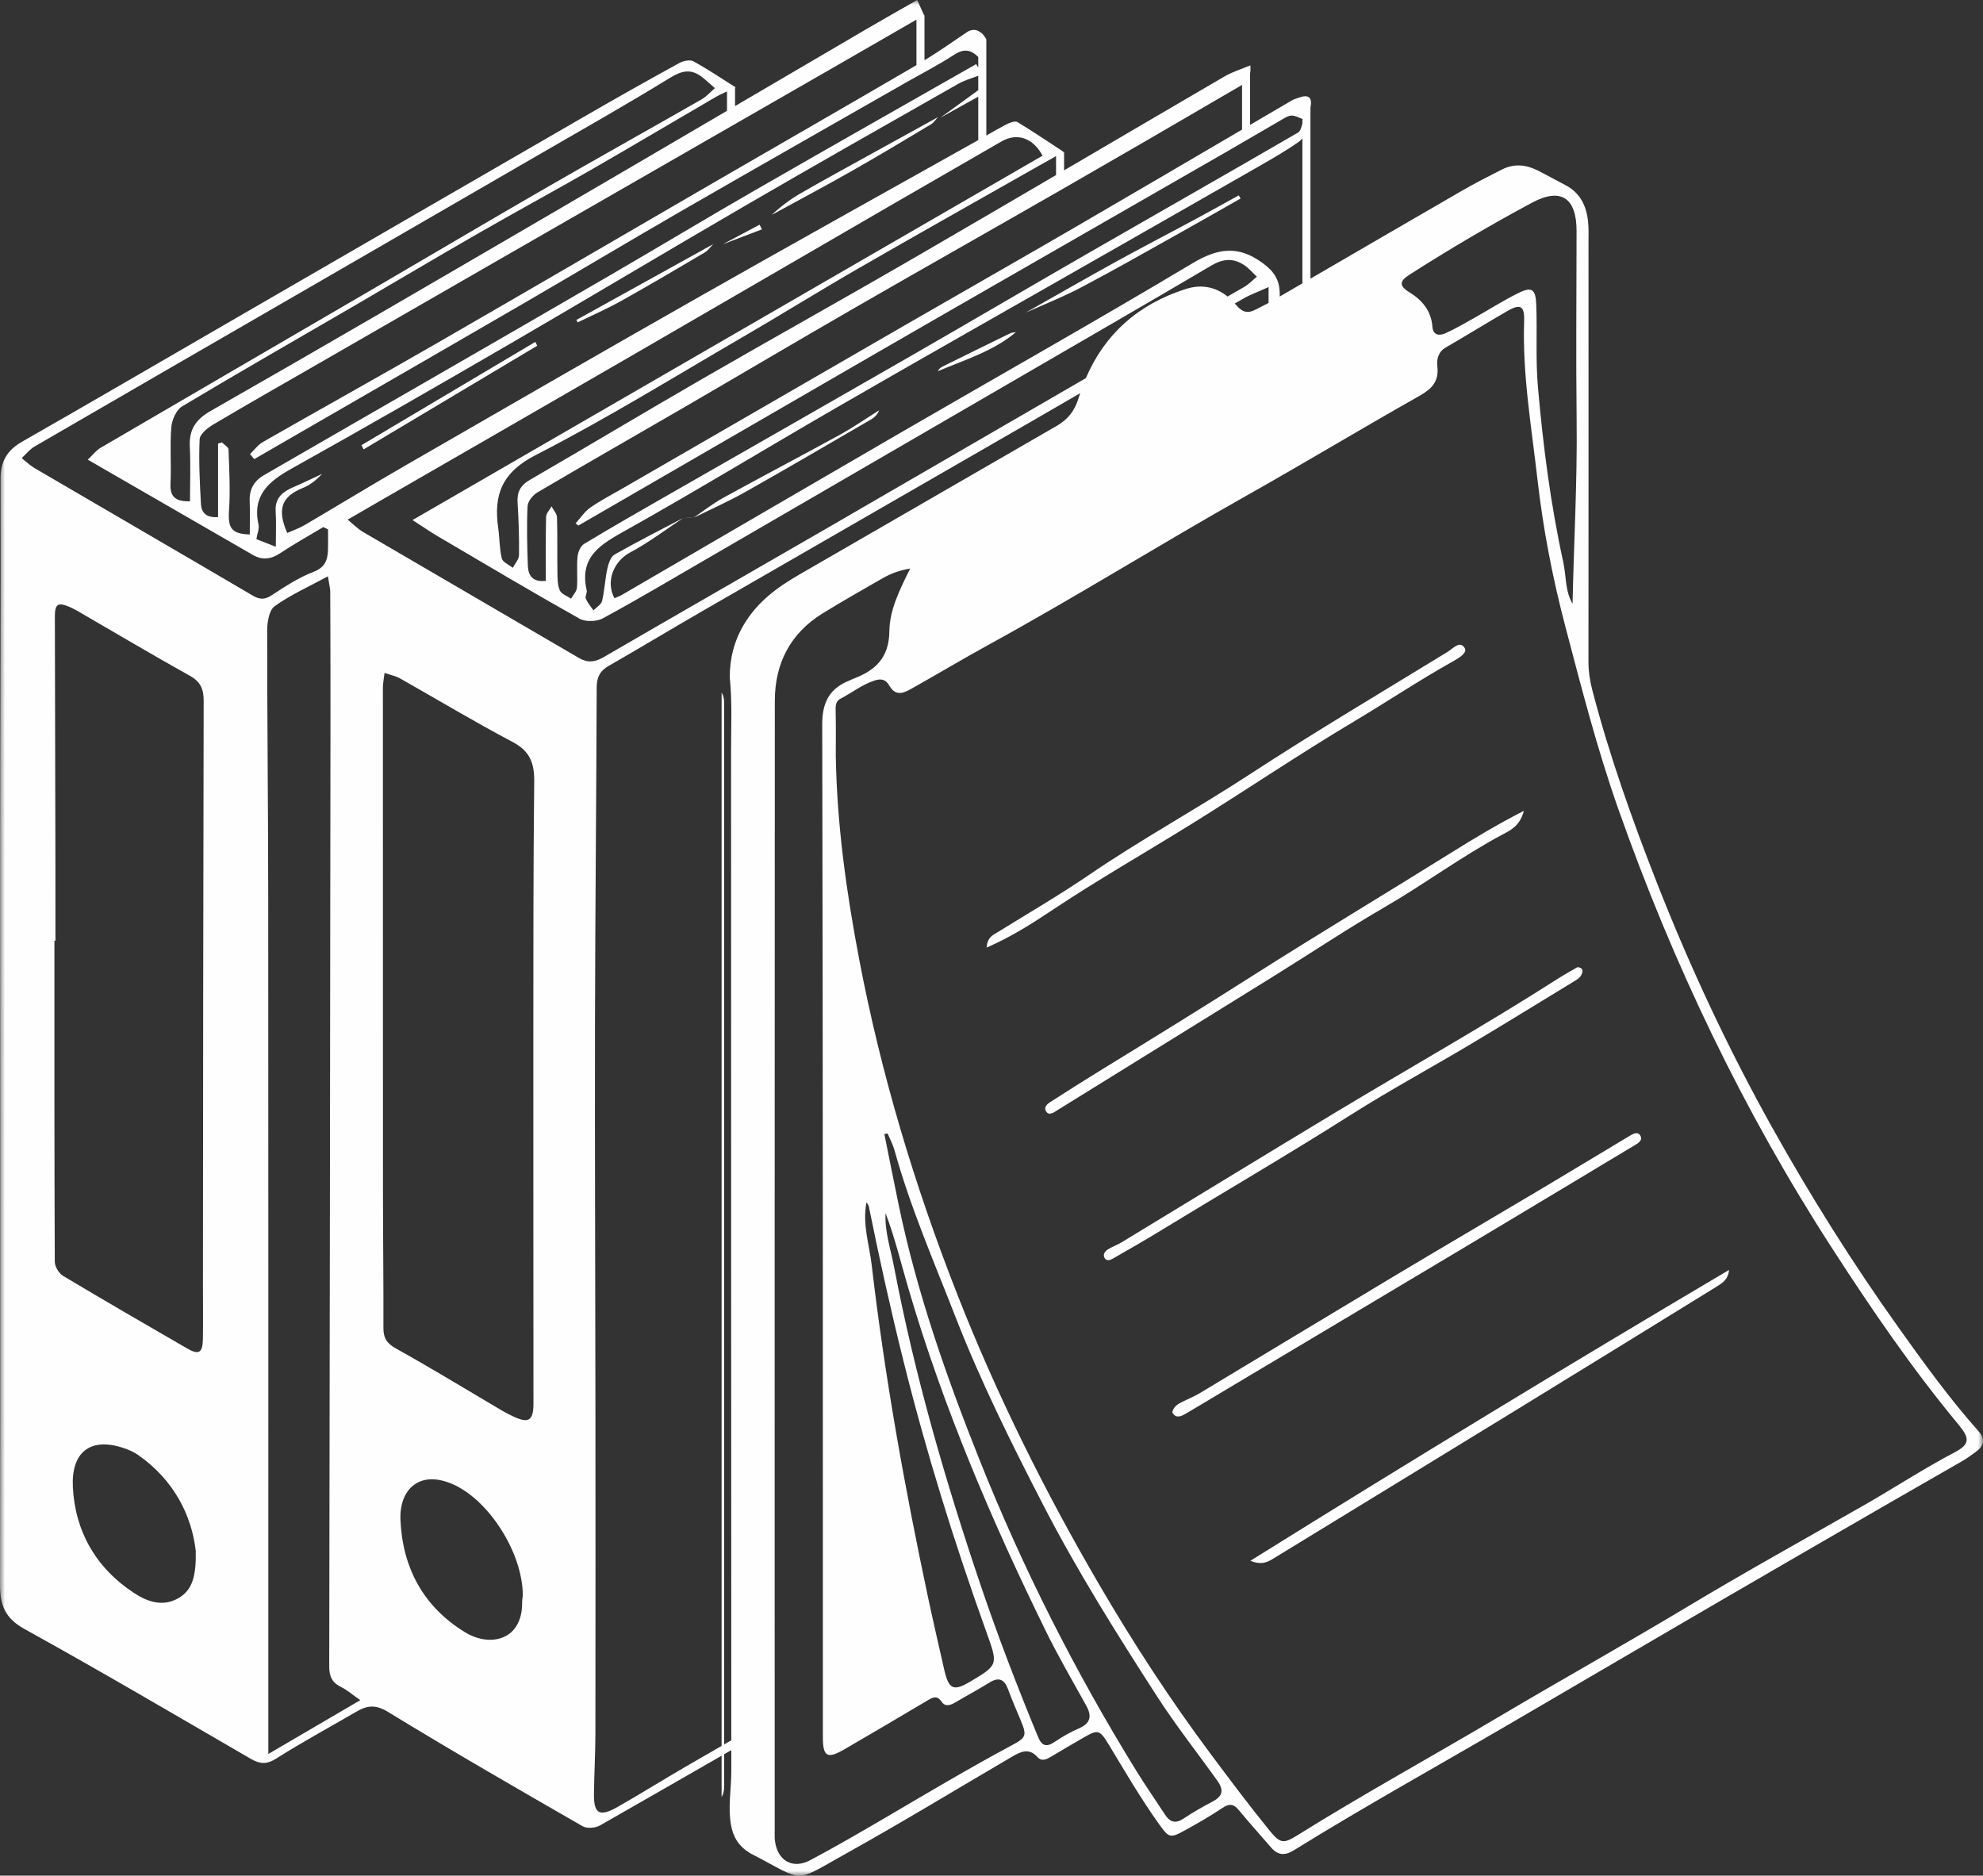 <?xml version="1.0" encoding="UTF-8"?>
<svg width="203px" height="192px" viewBox="0 0 203 192" version="1.1" xmlns="http://www.w3.org/2000/svg" xmlns:xlink="http://www.w3.org/1999/xlink">
    <rect x="0" y="0" width="203" height="192" fill="#333333" stroke="none"/>
    <title>Group 38</title>
    <defs>
        <polygon id="path-1" points="0 0 203 0 203 192 0 192"></polygon>
    </defs>
    <g id="Artboards" stroke="none" stroke-width="1" fill="none" fill-rule="evenodd">
        <g id="homepage-copy" transform="translate(-661, -337)">
            <g id="Group-38" transform="translate(661, 337)">
                <path d="M104.958,33.035 C104.989,33.012 105.019,32.988 105.05,32.965 C105.017,32.985 104.983,33.004 104.95,33.024 L104.958,33.035 Z" id="Fill-1" fill="#FEFEFE"></path>
                <path d="M122.227,22.517 C119.536,23.965 116.816,25.368 114.141,26.844 C111.077,28.535 108.044,30.277 105,32 C106.882,31.169 108.801,30.401 110.614,29.451 C113.996,27.679 117.306,25.783 120.637,23.924 C122.766,22.736 124.88,21.522 127,20.32 C126.936,20.213 126.872,20.107 126.808,20 C125.281,20.84 123.762,21.691 122.227,22.517" id="Fill-3" fill="#FEFEFE"></path>
                <path d="M89.133,42.955 C89.49,42.748 89.809,42.474 90,42 C88.654,42.843 87.345,43.753 85.956,44.516 C82,46.689 77.996,48.777 74.044,50.957 C72.978,51.545 72.006,52.303 71,53 C72.766,52.137 74.567,51.334 76.277,50.372 C80.588,47.945 84.854,45.438 89.133,42.955" id="Fill-5" fill="#FEFEFE"></path>
                <path d="M70.61,52.997 C70.742,52.981 70.87,52.965 71,52.95 C70.849,52.963 70.698,52.975 70.548,52.987 C70.365,53.008 70.183,53.029 70,53.05 C70.202,53.032 70.405,53.014 70.607,52.996 C70.607,52.996 70.61,52.997 70.61,52.997" id="Fill-7" fill="#FEFEFE"></path>
                <path d="M55,35.389 C54.932,35.259 54.863,35.13 54.795,35 C48.863,38.524 42.932,42.048 37,45.571 C37.075,45.714 37.15,45.857 37.224,46 C43.15,42.463 49.075,38.926 55,35.389" id="Fill-9" fill="#FEFEFE"></path>
                <path d="M81.967,19.785 C80.906,20.397 79.915,21.144 79,22 C81.738,20.502 84.493,19.038 87.208,17.497 C89.931,15.951 92.619,14.336 95.308,12.724 C95.581,12.561 95.779,12.26 96,12 C93.742,13.245 91.483,14.487 89.228,15.736 C86.804,17.078 84.369,18.4 81.967,19.785" id="Fill-11" fill="#FEFEFE"></path>
                <path d="M95.95,12.04 C95.959,12.034 95.968,12.029 95.977,12.023 C95.977,12.023 95.977,12.024 95.977,12.024 C96.002,12.003 96.026,11.981 96.05,11.96 C96.023,11.978 95.996,11.996 95.968,12.015 C95.962,12.023 95.956,12.032 95.95,12.04" id="Fill-13" fill="#FEFEFE"></path>
                <path d="M59.142,33 C60.618,32.278 62.132,31.618 63.56,30.821 C66.438,29.213 69.275,27.542 72.109,25.866 C72.46,25.66 72.713,25.304 73,25 C68.333,27.585 63.667,30.169 59,32.753 C59.047,32.836 59.095,32.918 59.142,33" id="Fill-15" fill="#FEFEFE"></path>
                <path d="M103.986,33.008 C103.996,33.006 104.005,33.005 104.014,33.003 C104.014,33.003 104.003,32.992 104.003,32.992 C103.998,32.998 103.992,33.002 103.986,33.008" id="Fill-17" fill="#FEFEFE"></path>
                <path d="M96.502,37.517 C96.295,37.619 96.116,37.764 96,38 C98.776,36.83 101.723,35.933 104,34 C103.787,34.033 103.561,34.047 103.382,34.134 C101.082,35.252 98.792,36.383 96.502,37.517" id="Fill-19" fill="#FEFEFE"></path>
                <path d="M72.98,25.012 C73.003,24.999 73.026,24.986 73.05,24.973 C73.023,24.984 72.996,24.994 72.97,25.005 C72.963,25.012 72.957,25.02 72.95,25.027 C72.96,25.022 72.969,25.016 72.978,25.011 C72.979,25.011 72.98,25.012 72.98,25.012" id="Fill-21" fill="#FEFEFE"></path>
                <path d="M77.758,23 C76.507,23.668 75.256,24.336 74,25 C75.333,24.493 76.667,23.985 78,23.477 C77.919,23.318 77.839,23.159 77.758,23" id="Fill-23" fill="#FEFEFE"></path>
                <g id="Group-27">
                    <mask id="mask-2" fill="white">
                        <use xlink:href="#path-1"></use>
                    </mask>
                    <g id="Clip-26"></g>
                    <path d="M200.076,148.683 C196.917,150.337 193.942,152.3 190.85,154.065 C184.822,157.507 178.746,160.869 172.796,164.441 C166.308,168.336 159.704,172.027 153.196,175.884 C146.421,179.9 139.514,183.687 132.831,187.859 C131.385,188.761 131.066,188.735 129.944,187.358 C127.889,184.835 125.941,182.231 123.994,179.623 C119.853,174.079 116.079,168.291 112.593,162.325 C106.986,152.729 102.039,142.806 97.973,132.436 C93.614,121.319 90.191,109.937 87.957,98.211 C86.646,91.335 85.675,84.402 85.559,77.372 C85.559,75.856 85.583,74.339 85.546,72.823 C85.533,72.3 85.525,71.789 86.024,71.532 C87.207,70.923 88.259,70.069 89.55,69.655 C90.191,69.45 90.664,69.538 91.019,70.152 C91.597,71.154 92.263,71.089 93.234,70.542 C95.947,69.012 98.626,67.416 101.353,65.92 C110.215,61.057 118.791,55.703 127.595,50.743 C133.529,47.401 139.363,43.883 145.292,40.534 C146.564,39.815 147.316,39.064 147.143,37.524 C147.059,36.775 147.218,36.028 148.007,35.57 C150.124,34.34 152.208,33.051 154.329,31.827 C155.646,31.068 156.08,31.317 156.027,32.86 C155.84,38.33 156.781,43.712 157.395,49.106 C157.968,54.145 158.934,59.143 160.228,64.068 C161.881,70.361 163.496,76.657 165.664,82.805 C171.252,98.652 178.447,113.701 187.57,127.807 C191.591,134.023 195.763,140.136 200.499,145.837 C201.663,147.238 201.666,147.85 200.076,148.683 L200.076,148.683 Z M124.145,184.41 C123.124,184.949 122.115,185.523 121.154,186.164 C120.327,186.716 119.764,186.521 119.263,185.753 C118.289,184.261 117.268,182.799 116.332,181.283 C110.071,171.137 104.696,160.522 100.282,149.456 C96.885,140.939 93.844,132.272 91.979,123.249 C91.486,120.866 91.013,118.477 90.531,116.091 C90.641,116.068 90.751,116.046 90.861,116.023 C91.099,116.593 91.402,117.144 91.566,117.735 C93.19,123.592 95.611,129.157 97.811,134.8 C100.404,141.451 103.578,147.835 106.854,154.174 C110.339,160.917 114.363,167.322 118.472,173.687 C120.385,176.651 122.567,179.41 124.612,182.273 C125.295,183.229 125.19,183.859 124.145,184.41 L124.145,184.41 Z M110.426,176.939 C109.572,177.304 108.753,177.78 107.982,178.3 C107.144,178.865 106.662,178.759 106.263,177.794 C104.156,172.688 102.167,167.532 100.398,162.302 C96.787,151.622 93.64,140.803 91.53,129.709 C91.184,127.885 90.56,126.106 90.654,124.183 C91.614,126.714 92.246,129.345 93.005,131.933 C96.566,144.077 101.511,155.655 107.07,166.985 C108.344,169.583 109.812,172.086 111.211,174.621 C111.814,175.712 111.613,176.432 110.426,176.939 L110.426,176.939 Z M88.703,123.069 C88.815,123.257 88.913,123.356 88.936,123.47 C90.005,128.753 91.165,134.014 92.469,139.245 C94.812,148.646 97.678,157.881 100.952,166.993 C102.184,170.423 102.211,170.414 99.362,172.117 C97.611,173.165 97.122,172.951 96.66,170.915 C96.108,168.479 95.543,166.047 95.023,163.604 C92.616,152.307 90.573,140.944 89.232,129.468 C88.989,127.384 88.266,125.316 88.703,123.069 L88.703,123.069 Z M103.586,178.655 C99.191,181.004 94.915,183.56 90.617,186.079 C88.082,187.564 85.54,189.04 82.947,190.417 C81.124,191.386 79.566,190.459 79.327,188.393 C79.291,188.085 79.306,187.769 79.306,187.457 C79.305,148.884 79.296,110.311 79.319,71.737 C79.321,67.902 80.91,64.82 84.228,62.779 C86.237,61.542 88.291,60.376 90.338,59.202 C91.106,58.762 91.921,58.416 93.179,58.195 C92.076,60.404 91.066,62.462 91.045,64.605 C91.017,67.405 89.545,68.672 87.265,69.517 C87.182,69.548 87.107,69.601 87.025,69.633 C84.966,70.441 84.166,71.817 84.171,74.158 C84.251,108.713 84.233,143.267 84.237,177.822 C84.238,179.818 84.68,180.09 86.42,179.082 C89.272,177.431 92.109,175.755 94.941,174.071 C95.486,173.746 95.917,173.507 96.396,174.202 C96.783,174.764 97.317,174.551 97.817,174.255 C98.967,173.576 100.148,172.948 101.281,172.242 C102.259,171.632 102.819,171.906 103.199,172.935 C103.585,173.981 104.028,175.005 104.46,176.032 C105.137,177.643 105.082,177.855 103.586,178.655 L103.586,178.655 Z M76.184,63.879 C75.164,65.576 74.7,67.396 74.706,69.356 C74.964,71.849 74.838,74.351 74.839,76.849 C74.848,110.616 74.84,144.382 74.862,178.149 C74.619,178.289 74.375,178.43 74.131,178.571 C74.133,143.245 74.134,107.919 74.132,72.593 C74.132,72.018 74.199,71.426 73.871,70.898 L73.871,178.721 C72.649,179.426 71.426,180.13 70.205,180.837 C67.875,182.186 65.594,183.622 63.253,184.952 C61.364,186.025 60.779,185.688 60.804,183.624 C60.829,181.549 60.949,179.475 60.952,177.401 C60.966,166.104 60.964,154.809 60.954,143.513 C60.943,130.528 60.885,117.542 60.91,104.557 C60.931,93.166 61.051,81.775 61.083,70.384 C61.086,69.334 61.409,68.682 62.308,68.166 C65.52,66.322 68.692,64.408 71.899,62.557 C83.149,56.064 94.412,49.596 105.66,43.1 C107.302,42.152 108.942,41.198 110.583,40.246 C110.532,40.399 110.478,40.547 110.43,40.702 C110.01,42.073 109.332,42.933 108.151,43.612 C99.353,48.675 90.575,53.776 81.779,58.843 C79.55,60.127 77.544,61.617 76.184,63.879 L76.184,63.879 Z M59.247,67.344 C51.897,63.038 44.527,58.766 37.176,54.461 C36.597,54.122 36.115,53.618 35.59,53.193 C36.997,52.378 38.2,51.681 39.403,50.986 C47.7,46.2 56.003,41.424 64.293,36.626 C73.413,31.349 82.519,26.049 91.634,20.764 C95.257,18.664 98.89,16.582 102.514,14.484 C104.128,13.55 105.754,14.119 106.727,15.936 C85.343,28.303 63.961,40.669 42.23,53.237 C43.345,53.954 44.077,54.463 44.844,54.913 C49.654,57.741 54.451,60.594 59.315,63.326 C59.931,63.671 61.07,63.644 61.704,63.301 C65.256,61.379 68.729,59.312 72.224,57.285 C83.126,50.959 94.026,44.629 104.925,38.299 C111.29,34.602 117.667,30.925 124.005,27.182 C125.189,26.482 126.254,26.394 127.363,27.133 C127.846,27.455 128.235,27.921 128.667,28.322 C128.237,28.676 127.846,29.098 127.371,29.373 C126.804,29.701 126.234,30.027 125.666,30.355 C124.477,29.396 123.034,29.061 121.408,29.577 C116.512,31.132 113.083,34.216 111.157,38.712 C110.811,38.912 110.465,39.11 110.12,39.31 C101.666,44.199 93.227,49.114 84.774,54.003 C77.113,58.434 69.434,62.833 61.781,67.278 C60.895,67.793 60.151,67.873 59.247,67.344 L59.247,67.344 Z M54.61,143.666 C54.611,145.434 54.116,145.742 52.525,144.986 C52.135,144.801 51.746,144.606 51.374,144.387 C47.77,142.264 44.2,140.077 40.545,138.045 C39.587,137.514 39.246,136.966 39.25,135.928 C39.266,131.299 39.207,126.669 39.204,122.039 C39.194,104.817 39.194,87.596 39.197,70.374 C39.198,69.956 39.288,69.538 39.365,68.881 C40.045,69.117 40.529,69.207 40.935,69.436 C44.786,71.61 48.577,73.896 52.486,75.958 C54.251,76.89 54.708,78.119 54.688,80.001 C54.589,88.97 54.601,97.941 54.597,106.912 C54.591,119.163 54.608,131.414 54.61,143.666 L54.61,143.666 Z M53.45,164.068 C53.476,167.865 50.214,168.67 47.634,167.102 C43.29,164.463 41.207,160.422 40.995,155.593 C40.861,152.549 42.859,150.42 46.331,151.923 C49.997,153.51 53.508,158.892 53.521,163.331 C53.504,163.493 53.448,163.78 53.45,164.068 L53.45,164.068 Z M27.469,179.548 C27.469,176.479 27.469,173.934 27.469,171.39 C27.468,144.796 27.478,118.203 27.458,91.61 C27.451,82.585 27.347,73.56 27.351,64.535 C27.352,63.685 27.549,62.462 28.115,62.055 C29.711,60.907 31.546,60.093 33.57,58.994 C33.713,59.924 33.805,60.25 33.807,60.575 C33.823,64.82 33.836,69.066 33.831,73.311 C33.796,105.742 33.76,138.174 33.703,170.606 C33.702,171.593 33.994,172.242 34.899,172.683 C35.507,172.979 36.034,173.446 36.885,174.036 C33.67,175.918 30.766,177.618 27.469,179.548 L27.469,179.548 Z M25.857,60.958 C18.432,56.593 10.981,52.272 3.547,47.924 C3.069,47.645 2.662,47.243 2.222,46.898 C2.658,46.496 3.039,45.997 3.54,45.706 C13.147,40.128 22.769,34.575 32.386,29.015 C39.883,24.68 47.38,20.346 54.872,16.005 C59.45,13.352 64.061,10.752 68.567,7.98 C69.767,7.241 70.701,7.012 71.812,7.848 C72.292,8.209 72.728,8.63 73.183,9.024 C72.728,9.414 72.32,9.887 71.81,10.179 C66.467,13.236 61.089,16.234 55.757,19.31 C49.844,22.722 43.972,26.205 38.075,29.644 C28.812,35.047 19.54,40.434 10.284,45.848 C9.844,46.105 9.516,46.555 8.988,47.055 C14.794,50.406 20.331,53.599 25.865,56.796 C26.848,57.364 27.734,57.259 28.687,56.626 C30.117,55.675 31.623,54.839 33.097,53.954 C33.258,54.032 33.42,54.111 33.582,54.19 C33.582,54.883 33.601,55.577 33.578,56.269 C33.542,57.329 33.28,58.089 32.07,58.55 C30.561,59.126 29.167,60.05 27.8,60.941 C27.08,61.41 26.579,61.382 25.857,60.958 L25.857,60.958 Z M20.772,137.032 C20.751,138.496 20.361,138.732 19.151,138.031 C14.905,135.574 10.657,133.12 6.449,130.6 C6.023,130.344 5.61,129.652 5.608,129.16 C5.56,118.207 5.571,107.254 5.571,96.301 C5.606,96.301 5.64,96.301 5.675,96.301 C5.675,93.791 5.679,91.282 5.674,88.773 C5.656,80.231 5.631,71.69 5.616,63.148 C5.613,61.802 5.92,61.613 7.177,62.153 C7.485,62.285 7.779,62.452 8.07,62.62 C11.858,64.814 15.622,67.048 19.443,69.181 C20.529,69.787 20.851,70.538 20.849,71.728 C20.802,91.614 20.792,111.499 20.775,131.385 C20.774,133.268 20.801,135.15 20.772,137.032 L20.772,137.032 Z M18.18,163.645 C16.619,164.483 15.111,163.982 13.704,163.057 C9.8,160.49 7.676,156.729 7.458,152.204 C7.291,148.736 9.16,147.089 12.592,148.208 C13.135,148.385 13.684,148.62 14.149,148.946 C17.82,151.515 19.629,155.144 20.04,158.772 C20.08,161.21 19.767,162.793 18.18,163.645 L18.18,163.645 Z M74.424,11.342 C68.398,14.875 62.371,18.407 56.337,21.926 C44.782,28.665 33.231,35.412 21.611,42.039 C19.983,42.967 19.343,43.997 19.431,45.772 C19.522,47.594 19.451,49.424 19.451,51.322 C18.119,51.334 17.381,50.988 17.454,49.522 C17.55,47.596 17.38,45.653 17.537,43.735 C17.599,42.983 18.044,41.959 18.639,41.602 C24.455,38.117 30.344,34.753 36.205,31.342 C40.445,28.874 44.658,26.36 48.912,23.917 C52.787,21.691 56.717,19.562 60.592,17.336 C64.803,14.916 68.975,12.427 73.173,9.984 C73.556,9.761 73.966,9.57 74.424,9.359 L74.424,11.342 Z M93.817,2.011 L93.817,6.669 C86.901,10.71 79.953,14.695 73.023,18.713 C63.581,24.187 54.159,29.696 44.703,35.145 C38.788,38.553 32.821,41.868 26.895,45.257 C26.391,45.545 26.024,46.072 25.594,46.488 C25.74,46.658 25.885,46.828 26.03,46.997 C28.684,45.464 31.337,43.93 33.991,42.396 C40.613,38.569 47.243,34.755 53.855,30.91 C59.218,27.792 64.541,24.605 69.914,21.505 C77.497,17.132 85.109,12.809 92.709,8.467 C94.338,7.536 96.015,6.68 97.587,5.661 C98.46,5.096 99.196,4.892 100.146,5.834 L100.146,6.904 C100.072,6.788 99.997,6.671 99.928,6.565 C92.394,10.857 84.903,15.094 77.445,19.387 C72.482,22.244 67.575,25.197 62.626,28.077 C56.472,31.659 50.301,35.211 44.135,38.771 C38.427,42.065 32.712,45.348 27.008,48.648 C26.013,49.224 25.511,50.09 25.559,51.284 C25.605,52.426 25.569,53.571 25.569,54.713 C23.687,54.645 23.321,54.072 23.446,52.223 C23.586,50.165 23.467,48.087 23.394,46.02 C23.385,45.768 22.958,45.53 22.724,45.286 C22.591,45.326 22.457,45.367 22.323,45.407 L22.323,52.931 C21.074,53.026 20.616,52.427 20.571,51.601 C20.451,49.391 20.337,47.172 20.437,44.967 C20.461,44.438 21.244,43.805 21.822,43.463 C25.421,41.328 29.062,39.261 32.689,37.173 C38.735,33.691 44.78,30.207 50.829,26.73 C62.508,20.015 74.189,13.306 85.869,6.593 C88.486,5.088 91.104,3.575 93.817,2.011 L93.817,2.011 Z M30.144,49.816 C29.011,50.3 28.125,50.905 28.219,52.352 C28.291,53.447 28.234,54.551 28.234,55.968 C27.369,55.63 26.829,55.419 26.244,55.19 C26.337,54.621 26.558,54.129 26.465,53.708 C25.802,50.709 27.501,49.279 29.843,47.973 C37.321,43.8 44.746,39.531 52.151,35.229 C60.223,30.539 68.23,25.738 76.302,21.048 C83.538,16.843 90.819,12.714 98.097,8.581 C98.712,8.231 99.409,8.021 100.146,7.761 L100.146,9.231 C98.855,10.171 97.563,11.111 96.269,12.048 L100.146,9.895 L100.146,14.342 C90.652,19.666 81.138,24.955 71.672,30.33 C61.545,36.081 51.459,41.905 41.37,47.723 C37.952,49.694 34.585,51.755 31.182,53.753 C30.622,54.081 29.994,54.294 29.402,54.558 C28.334,52.1 28.843,50.824 30.993,49.955 C31.731,49.656 32.385,49.148 32.967,48.513 C32.026,48.95 31.097,49.41 30.144,49.816 L30.144,49.816 Z M108.108,17.92 C103.32,20.725 98.53,23.527 93.731,26.312 C86.491,30.513 79.175,34.582 71.926,38.767 C66.009,42.182 60.151,45.7 54.24,49.125 C53.265,49.689 52.914,50.377 52.985,51.471 C53.101,53.252 53.155,55.041 53.131,56.825 C53.126,57.262 52.718,57.693 52.495,58.127 C52.104,57.809 51.465,57.552 51.369,57.161 C51.12,56.149 51.149,55.073 51,54.031 C50.512,50.617 51.406,48.342 54.849,46.578 C62.073,42.879 68.999,38.591 76.025,34.507 C79.974,32.212 83.852,29.797 87.808,27.515 C93.68,24.126 99.591,20.807 105.486,17.459 C106.308,16.993 107.134,16.528 108.108,15.98 L108.108,17.92 Z M126.375,9.144 C126.625,8.998 126.898,8.858 127.149,8.684 L127.149,13.267 C121.488,16.584 115.83,19.905 110.159,23.203 C104.377,26.566 98.562,29.87 92.77,33.214 C83.102,38.794 73.44,44.385 63.776,49.973 C62.653,50.622 61.493,51.22 60.431,51.959 C59.841,52.371 59.419,53.027 58.922,53.573 C59.017,53.649 59.114,53.725 59.209,53.8 C69.237,47.995 79.264,42.188 89.294,36.387 C93.835,33.761 98.383,31.148 102.931,28.535 C110.478,24.198 118.028,19.868 125.573,15.53 C127.451,14.45 129.313,13.345 131.19,12.264 C131.52,12.074 131.889,11.828 132.238,11.831 C132.611,11.835 132.982,12.046 133.354,12.192 L133.327,12.231 L133.327,12.64 C133.224,13.024 133.13,13.424 132.887,13.565 C125.78,17.694 118.633,21.753 111.51,25.854 C105.424,29.358 99.37,32.916 93.283,36.417 C85.031,41.163 76.76,45.873 68.5,50.606 C65.582,52.278 62.662,53.945 59.784,55.684 C59.423,55.901 59.165,56.528 59.122,56.99 C59.024,58.042 59.144,59.114 59.059,60.168 C59.028,60.553 58.667,60.911 58.457,61.281 C58.059,61.008 57.477,60.818 57.309,60.442 C57.067,59.899 57.073,59.221 57.064,58.6 C57.034,56.718 57.08,54.834 57.019,52.953 C57.007,52.576 56.657,52.209 56.463,51.837 C56.268,52.192 55.912,52.544 55.903,52.904 C55.851,55.067 55.877,57.232 55.877,59.458 C54.513,59.623 54.071,58.901 54.035,57.892 C53.963,55.868 53.912,53.837 54.007,51.817 C54.03,51.324 54.547,50.682 55.012,50.408 C59.946,47.502 64.923,44.668 69.874,41.791 C75.7,38.406 81.498,34.971 87.335,31.606 C94.381,27.545 101.465,23.548 108.517,19.498 C114.484,16.071 120.436,12.619 126.375,9.144 L126.375,9.144 Z M129.864,31.013 C129.446,31.243 129.007,31.438 128.588,31.667 C127.764,32.117 127.185,31.997 126.532,31.212 C126.491,31.163 126.449,31.118 126.408,31.071 C126.689,30.908 126.969,30.745 127.25,30.582 C127.983,30.159 128.794,29.871 129.864,29.387 C129.864,30.167 129.865,30.594 129.864,31.013 L129.864,31.013 Z M131.005,30.356 C131.005,30.268 131.005,30.181 131.005,30.094 C131.006,28.641 130.423,27.78 129.237,26.912 C126.746,25.09 124.663,25.402 122.075,26.949 C112.29,32.802 102.354,38.402 92.49,44.121 C82.874,49.697 73.275,55.305 63.666,60.895 C63.424,61.035 63.153,61.126 62.9,61.239 C61.966,59.483 62.855,57.44 64.49,56.564 C66.384,55.549 68.124,54.242 69.917,53.037 C67.572,54.264 65.212,55.464 62.911,56.768 C62.509,56.996 62.285,57.709 62.169,58.24 C61.934,59.32 61.892,60.444 61.635,61.518 C61.546,61.889 61.056,62.163 60.75,62.481 C60.482,62.085 60.154,61.714 59.971,61.282 C59.875,61.055 60.121,60.7 60.061,60.437 C59.257,56.918 61.583,55.68 64.143,54.245 C71.4,50.175 78.51,45.842 85.717,41.679 C93.715,37.058 101.756,32.511 109.778,27.933 C116.172,24.284 122.569,20.641 128.957,16.981 C130.329,16.194 131.705,15.399 132.996,14.488 C133.119,14.402 133.228,14.285 133.327,14.154 L133.327,29.006 C132.553,29.456 131.779,29.906 131.005,30.356 L131.005,30.356 Z M144.292,28.118 C148.382,25.5 152.564,23.038 156.84,20.746 C159.791,19.164 161.395,20.247 161.393,23.65 C161.388,30.124 161.325,36.598 161.401,43.07 C161.474,49.317 161.113,55.551 160.983,61.809 C160.205,60.474 160.342,58.959 160.031,57.538 C158.731,51.608 157.961,45.606 157.434,39.561 C157.188,36.748 157.378,33.94 157.264,31.132 C157.202,29.622 156.815,29.317 155.468,29.982 C153.876,30.767 152.372,31.732 150.821,32.603 C149.89,33.125 148.964,33.664 147.995,34.103 C147.365,34.389 146.702,34.353 146.633,33.43 C146.51,31.794 145.565,30.708 144.268,29.911 C143.17,29.236 143.303,28.751 144.292,28.118 L144.292,28.118 Z M202.498,146.456 C199.537,143.121 196.929,139.509 194.342,135.879 C189.652,129.3 185.362,122.476 181.421,115.421 C176.912,107.35 173.004,98.995 169.628,90.394 C167.086,83.918 164.758,77.363 162.999,70.62 C162.75,69.668 162.611,68.705 162.612,67.712 C162.622,53.471 162.618,39.229 162.615,24.988 C162.615,24.229 162.648,23.465 162.574,22.713 C162.412,21.071 161.757,19.714 160.208,18.924 C159.257,18.439 158.331,17.903 157.374,17.43 C156.198,16.848 154.977,16.733 153.776,17.341 C152.387,18.044 150.997,18.752 149.649,19.531 C144.478,22.52 139.315,25.525 134.15,28.527 L134.15,11.031 C134.351,10.012 134.022,9.633 133.008,9.979 C132.736,10.072 132.453,10.159 132.207,10.303 C130.795,11.129 129.384,11.957 127.972,12.785 L127.972,7.494 C128.017,7.265 128.029,7.002 127.996,6.692 C127.041,7.094 126.154,7.359 125.377,7.812 C119.89,11.012 114.411,14.227 108.931,17.438 L108.931,15.57 L108.769,15.607 C108.806,15.586 108.842,15.566 108.879,15.545 C107.188,14.439 105.698,13.424 104.155,12.496 C103.92,12.355 103.407,12.542 103.086,12.703 C102.365,13.065 101.67,13.476 100.97,13.877 L100.97,4.017 C100.814,3.757 100.555,3.366 100.362,3.316 C100.028,3.001 99.474,2.961 98.999,3.282 C97.556,4.259 96.125,5.262 94.641,6.171 L94.641,1.554 L94.507,1.612 C94.538,1.595 94.568,1.577 94.599,1.56 C94.41,1.142 94.203,0.684 93.894,-0 C92.081,1.038 90.38,1.993 88.697,2.978 C84.212,5.603 79.73,8.232 75.248,10.86 L75.248,8.974 C75.269,8.964 75.288,8.955 75.31,8.945 C75.289,8.932 75.269,8.918 75.248,8.905 L75.248,8.859 L75.198,8.873 C73.767,7.97 72.408,7.053 70.976,6.272 C70.624,6.08 69.938,6.233 69.531,6.457 C66.372,8.192 63.23,9.96 60.109,11.763 C47.615,18.98 35.13,26.213 22.642,33.44 C15.858,37.366 9.088,41.316 2.282,45.202 C0.739,46.083 0.052,47.203 0.056,49.034 C0.088,61.635 0.012,74.236 0.01,86.838 C0.005,111.944 0.046,137.051 -5.51779732e-05,162.158 C-0.004,164.295 0.497,165.644 2.519,166.761 C10.308,171.066 17.981,175.583 25.681,180.048 C26.603,180.583 27.296,180.638 28.278,180.016 C30.957,178.319 33.753,176.809 36.494,175.21 C37.596,174.567 38.458,174.467 39.739,175.25 C46.305,179.268 52.978,183.11 59.652,186.949 C60.093,187.203 60.959,187.127 61.431,186.857 C65.582,184.487 69.727,182.106 73.871,179.725 L73.871,183.954 C74.19,183.425 74.131,182.834 74.131,182.258 C74.131,181.364 74.131,180.47 74.131,179.576 C74.374,179.436 74.619,179.296 74.863,179.156 C74.863,179.878 74.863,180.6 74.863,181.323 C74.865,183.147 74.509,184.965 74.827,186.798 C75.049,188.075 75.667,189.03 76.769,189.685 C76.807,189.708 76.845,189.732 76.884,189.753 C82.542,192.672 81.044,192.837 86.647,189.721 C92.363,186.541 97.952,183.131 103.6,179.827 C104.475,179.315 105.335,178.877 106.22,179.879 C106.605,180.316 107.099,180.125 107.557,179.848 C108.661,179.181 109.779,178.537 110.895,177.888 C112.398,177.015 112.568,177.042 113.502,178.585 C115.164,181.332 116.779,184.107 118.649,186.723 C119.664,188.144 119.786,188.208 121.343,187.341 C122.625,186.627 123.906,185.903 125.121,185.083 C125.821,184.611 126.27,184.629 126.808,185.282 C127.886,186.587 129.019,187.848 130.128,189.127 C130.826,189.933 131.535,189.974 132.465,189.398 C139.695,184.919 147.132,180.795 154.474,176.509 C161.698,172.292 168.916,168.062 176.144,163.853 C181.72,160.607 187.308,157.38 192.894,154.151 C195.552,152.615 198.223,151.1 200.881,149.563 C201.342,149.297 201.772,148.976 202.206,148.665 C203.079,148.037 203.313,147.374 202.498,146.456 L202.498,146.456 Z" id="Fill-25" fill="#FEFEFE" mask="url(#mask-2)"></path>
                </g>
                <path d="M141.779,92.842 C145.859,90.477 149.675,87.63 153.835,85.413 C154.626,84.991 155.581,84.568 156,83 C153.251,84.41 150.926,85.809 148.614,87.253 C141.806,91.503 134.925,95.62 128.152,99.931 C123.092,103.153 117.992,106.297 112.884,109.431 C111.198,110.465 109.524,111.523 107.858,112.594 C107.451,112.855 106.774,113.193 107.074,113.739 C107.382,114.298 107.953,113.825 108.382,113.559 C115.678,109.039 122.979,104.528 130.271,100.002 C134.11,97.619 137.879,95.102 141.779,92.842" id="Fill-28" fill="#FEFEFE"></path>
                <path d="M150.548,106.89 C154.064,104.795 157.546,102.64 161.044,100.513 C161.39,100.302 161.758,100.119 161.928,99.703 C162.129,99.211 161.887,99.057 161.494,99 C160.795,99.41 160.128,99.77 159.49,100.179 C152.031,104.953 144.326,109.288 136.75,113.851 C129.428,118.261 122.138,122.728 114.831,127.162 C114.401,127.423 113.922,127.596 113.488,127.851 C113.172,128.036 112.871,128.351 113.057,128.736 C113.266,129.169 113.681,128.978 113.979,128.807 C115.515,127.928 117.051,127.049 118.562,126.126 C125.124,122.118 131.767,118.255 138.267,114.133 C142.283,111.587 146.464,109.323 150.548,106.89" id="Fill-30" fill="#FEFEFE"></path>
                <path d="M121.945,84.367 C127.506,80.918 132.942,77.231 138.555,73.886 C141.967,71.853 145.278,69.634 148.74,67.7 C149.301,67.387 150.234,66.844 149.946,66.347 C149.464,65.516 148.732,66.397 148.198,66.724 C141.419,70.877 134.579,74.927 127.913,79.28 C122.508,82.811 116.864,85.891 111.522,89.535 C108.439,91.637 105.221,93.511 102.054,95.468 C101.578,95.761 101.073,95.973 101,97 C103.486,95.917 105.616,94.567 107.692,93.183 C112.355,90.075 117.197,87.311 121.945,84.367" id="Fill-32" fill="#FEFEFE"></path>
                <path d="M130.441,159.49 C138.487,154.566 146.541,149.653 154.584,144.722 C161.635,140.399 168.678,136.06 175.716,131.715 C176.3,131.355 176.918,130.984 177,130 C160.659,139.655 144.446,149.518 128,159.77 C129.201,160.259 129.814,159.874 130.441,159.49" id="Fill-34" fill="#FEFEFE"></path>
                <path d="M167.244,117.292 C167.624,117.063 168.205,116.775 167.928,116.265 C167.649,115.751 167.111,116.103 166.726,116.334 C163.589,118.21 160.465,120.107 157.324,121.976 C152.44,124.881 147.535,127.749 142.66,130.668 C136.043,134.631 129.448,138.632 122.836,142.603 C122.231,142.965 121.569,143.226 120.94,143.548 C120.53,143.757 120.143,144.002 120,144.573 C120.381,145.245 120.906,144.99 121.382,144.713 C122.742,143.923 124.085,143.102 125.436,142.296 C133.63,137.408 141.827,132.526 150.016,127.631 C155.765,124.195 161.504,120.744 167.244,117.292" id="Fill-36" fill="#FEFEFE"></path>
            </g>
        </g>
    </g>
</svg>